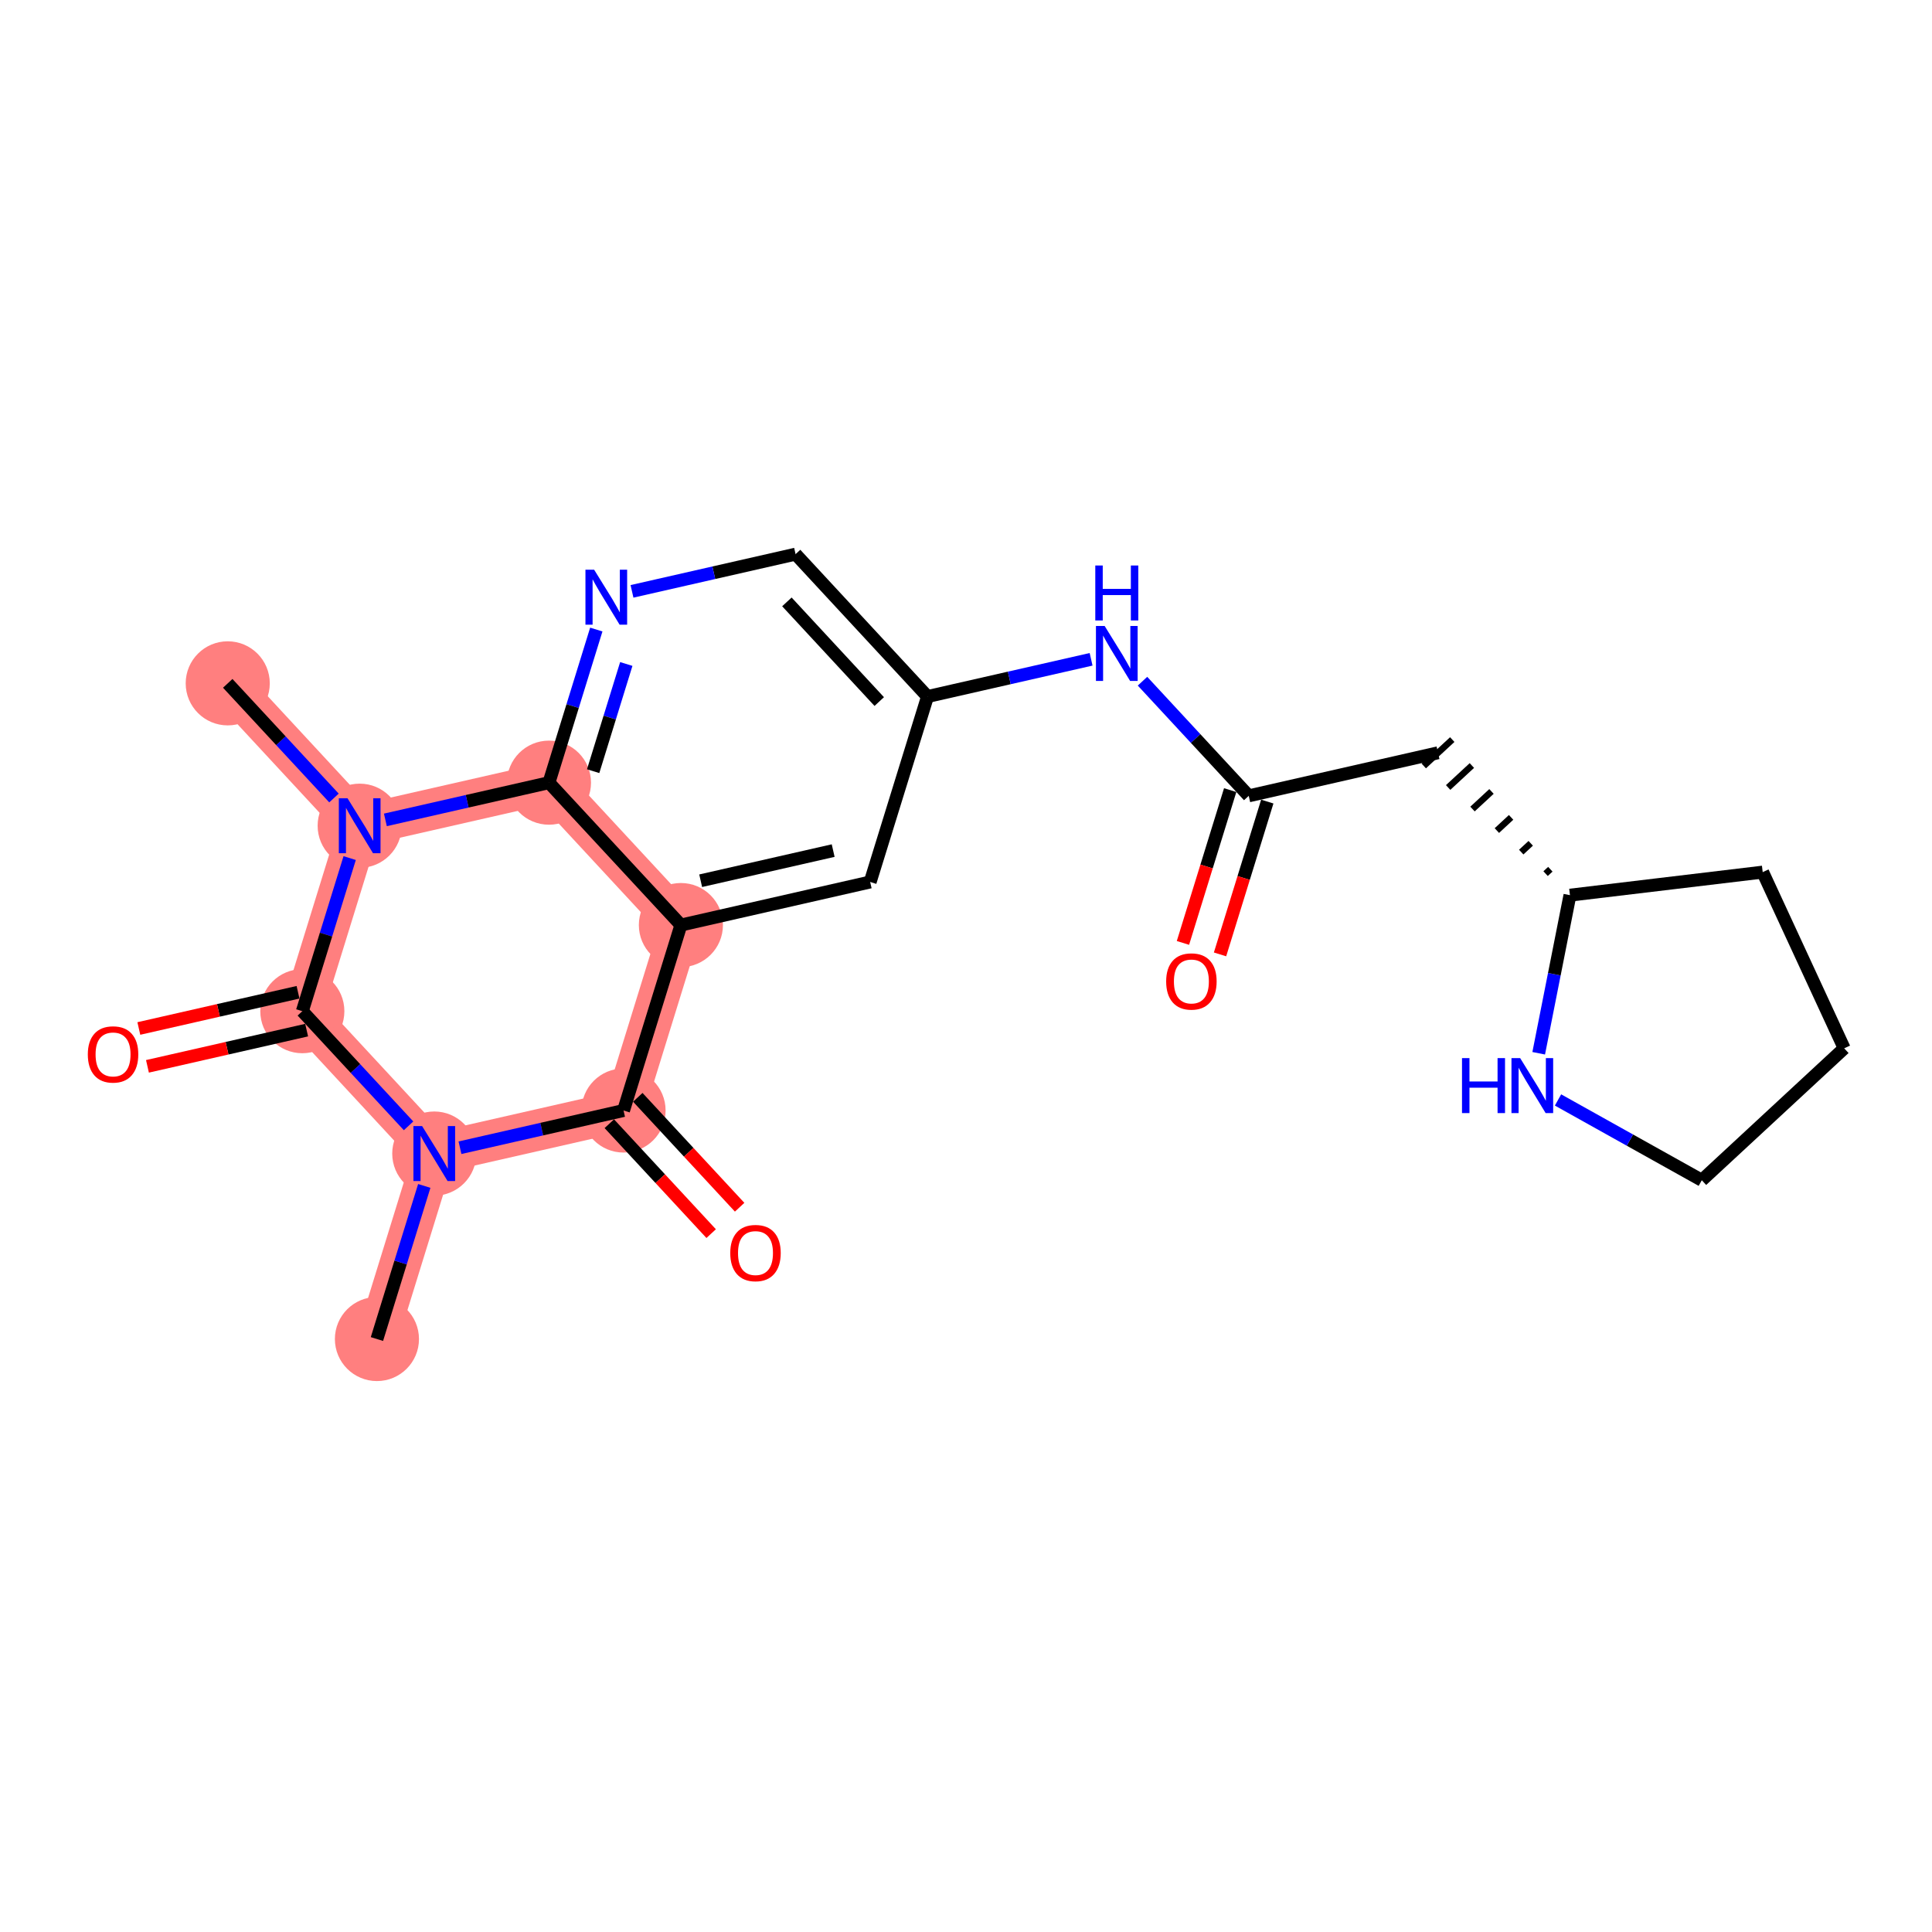 <?xml version='1.0' encoding='iso-8859-1'?>
<svg version='1.1' baseProfile='full'
              xmlns='http://www.w3.org/2000/svg'
                      xmlns:rdkit='http://www.rdkit.org/xml'
                      xmlns:xlink='http://www.w3.org/1999/xlink'
                  xml:space='preserve'
width='300px' height='300px' viewBox='0 0 300 300'>
<!-- END OF HEADER -->
<rect style='opacity:1.0;fill:#FFFFFF;stroke:none' width='300' height='300' x='0' y='0'> </rect>
<rect style='opacity:1.0;fill:#FFFFFF;stroke:none' width='300' height='300' x='0' y='0'> </rect>
<path d='M 58.53,207.925 L 67.434,179.127' style='fill:none;fill-rule:evenodd;stroke:#FF7F7F;stroke-width:6.4px;stroke-linecap:butt;stroke-linejoin:miter;stroke-opacity:1' />
<path d='M 67.434,179.127 L 96.825,172.439' style='fill:none;fill-rule:evenodd;stroke:#FF7F7F;stroke-width:6.4px;stroke-linecap:butt;stroke-linejoin:miter;stroke-opacity:1' />
<path d='M 67.434,179.127 L 46.946,157.017' style='fill:none;fill-rule:evenodd;stroke:#FF7F7F;stroke-width:6.4px;stroke-linecap:butt;stroke-linejoin:miter;stroke-opacity:1' />
<path d='M 96.825,172.439 L 105.729,143.642' style='fill:none;fill-rule:evenodd;stroke:#FF7F7F;stroke-width:6.4px;stroke-linecap:butt;stroke-linejoin:miter;stroke-opacity:1' />
<path d='M 105.729,143.642 L 85.242,121.532' style='fill:none;fill-rule:evenodd;stroke:#FF7F7F;stroke-width:6.4px;stroke-linecap:butt;stroke-linejoin:miter;stroke-opacity:1' />
<path d='M 85.242,121.532 L 55.85,128.22' style='fill:none;fill-rule:evenodd;stroke:#FF7F7F;stroke-width:6.4px;stroke-linecap:butt;stroke-linejoin:miter;stroke-opacity:1' />
<path d='M 55.85,128.22 L 35.363,106.11' style='fill:none;fill-rule:evenodd;stroke:#FF7F7F;stroke-width:6.4px;stroke-linecap:butt;stroke-linejoin:miter;stroke-opacity:1' />
<path d='M 55.85,128.22 L 46.946,157.017' style='fill:none;fill-rule:evenodd;stroke:#FF7F7F;stroke-width:6.4px;stroke-linecap:butt;stroke-linejoin:miter;stroke-opacity:1' />
<ellipse cx='58.53' cy='207.925' rx='6.029' ry='6.029'  style='fill:#FF7F7F;fill-rule:evenodd;stroke:#FF7F7F;stroke-width:1.0px;stroke-linecap:butt;stroke-linejoin:miter;stroke-opacity:1' />
<ellipse cx='67.434' cy='179.127' rx='6.029' ry='6.036'  style='fill:#FF7F7F;fill-rule:evenodd;stroke:#FF7F7F;stroke-width:1.0px;stroke-linecap:butt;stroke-linejoin:miter;stroke-opacity:1' />
<ellipse cx='96.825' cy='172.439' rx='6.029' ry='6.029'  style='fill:#FF7F7F;fill-rule:evenodd;stroke:#FF7F7F;stroke-width:1.0px;stroke-linecap:butt;stroke-linejoin:miter;stroke-opacity:1' />
<ellipse cx='105.729' cy='143.642' rx='6.029' ry='6.029'  style='fill:#FF7F7F;fill-rule:evenodd;stroke:#FF7F7F;stroke-width:1.0px;stroke-linecap:butt;stroke-linejoin:miter;stroke-opacity:1' />
<ellipse cx='85.242' cy='121.532' rx='6.029' ry='6.029'  style='fill:#FF7F7F;fill-rule:evenodd;stroke:#FF7F7F;stroke-width:1.0px;stroke-linecap:butt;stroke-linejoin:miter;stroke-opacity:1' />
<ellipse cx='55.85' cy='128.22' rx='6.029' ry='6.036'  style='fill:#FF7F7F;fill-rule:evenodd;stroke:#FF7F7F;stroke-width:1.0px;stroke-linecap:butt;stroke-linejoin:miter;stroke-opacity:1' />
<ellipse cx='35.363' cy='106.11' rx='6.029' ry='6.029'  style='fill:#FF7F7F;fill-rule:evenodd;stroke:#FF7F7F;stroke-width:1.0px;stroke-linecap:butt;stroke-linejoin:miter;stroke-opacity:1' />
<ellipse cx='46.946' cy='157.017' rx='6.029' ry='6.029'  style='fill:#FF7F7F;fill-rule:evenodd;stroke:#FF7F7F;stroke-width:1.0px;stroke-linecap:butt;stroke-linejoin:miter;stroke-opacity:1' />
<path class='bond-0 atom-0 atom-1' d='M 58.53,207.925 L 62.205,196.037' style='fill:none;fill-rule:evenodd;stroke:#000000;stroke-width:2.0px;stroke-linecap:butt;stroke-linejoin:miter;stroke-opacity:1' />
<path class='bond-0 atom-0 atom-1' d='M 62.205,196.037 L 65.881,184.149' style='fill:none;fill-rule:evenodd;stroke:#0000FF;stroke-width:2.0px;stroke-linecap:butt;stroke-linejoin:miter;stroke-opacity:1' />
<path class='bond-1 atom-1 atom-2' d='M 71.425,178.219 L 84.125,175.329' style='fill:none;fill-rule:evenodd;stroke:#0000FF;stroke-width:2.0px;stroke-linecap:butt;stroke-linejoin:miter;stroke-opacity:1' />
<path class='bond-1 atom-1 atom-2' d='M 84.125,175.329 L 96.825,172.439' style='fill:none;fill-rule:evenodd;stroke:#000000;stroke-width:2.0px;stroke-linecap:butt;stroke-linejoin:miter;stroke-opacity:1' />
<path class='bond-22 atom-21 atom-1' d='M 46.946,157.017 L 55.194,165.919' style='fill:none;fill-rule:evenodd;stroke:#000000;stroke-width:2.0px;stroke-linecap:butt;stroke-linejoin:miter;stroke-opacity:1' />
<path class='bond-22 atom-21 atom-1' d='M 55.194,165.919 L 63.443,174.82' style='fill:none;fill-rule:evenodd;stroke:#0000FF;stroke-width:2.0px;stroke-linecap:butt;stroke-linejoin:miter;stroke-opacity:1' />
<path class='bond-2 atom-2 atom-3' d='M 94.614,174.488 L 102.522,183.022' style='fill:none;fill-rule:evenodd;stroke:#000000;stroke-width:2.0px;stroke-linecap:butt;stroke-linejoin:miter;stroke-opacity:1' />
<path class='bond-2 atom-2 atom-3' d='M 102.522,183.022 L 110.429,191.556' style='fill:none;fill-rule:evenodd;stroke:#FF0000;stroke-width:2.0px;stroke-linecap:butt;stroke-linejoin:miter;stroke-opacity:1' />
<path class='bond-2 atom-2 atom-3' d='M 99.036,170.391 L 106.944,178.925' style='fill:none;fill-rule:evenodd;stroke:#000000;stroke-width:2.0px;stroke-linecap:butt;stroke-linejoin:miter;stroke-opacity:1' />
<path class='bond-2 atom-2 atom-3' d='M 106.944,178.925 L 114.851,187.458' style='fill:none;fill-rule:evenodd;stroke:#FF0000;stroke-width:2.0px;stroke-linecap:butt;stroke-linejoin:miter;stroke-opacity:1' />
<path class='bond-3 atom-2 atom-4' d='M 96.825,172.439 L 105.729,143.642' style='fill:none;fill-rule:evenodd;stroke:#000000;stroke-width:2.0px;stroke-linecap:butt;stroke-linejoin:miter;stroke-opacity:1' />
<path class='bond-4 atom-4 atom-5' d='M 105.729,143.642 L 135.12,136.954' style='fill:none;fill-rule:evenodd;stroke:#000000;stroke-width:2.0px;stroke-linecap:butt;stroke-linejoin:miter;stroke-opacity:1' />
<path class='bond-4 atom-4 atom-5' d='M 108.8,136.76 L 129.374,132.079' style='fill:none;fill-rule:evenodd;stroke:#000000;stroke-width:2.0px;stroke-linecap:butt;stroke-linejoin:miter;stroke-opacity:1' />
<path class='bond-23 atom-18 atom-4' d='M 85.242,121.532 L 105.729,143.642' style='fill:none;fill-rule:evenodd;stroke:#000000;stroke-width:2.0px;stroke-linecap:butt;stroke-linejoin:miter;stroke-opacity:1' />
<path class='bond-5 atom-5 atom-6' d='M 135.12,136.954 L 144.024,108.157' style='fill:none;fill-rule:evenodd;stroke:#000000;stroke-width:2.0px;stroke-linecap:butt;stroke-linejoin:miter;stroke-opacity:1' />
<path class='bond-6 atom-6 atom-7' d='M 144.024,108.157 L 156.725,105.267' style='fill:none;fill-rule:evenodd;stroke:#000000;stroke-width:2.0px;stroke-linecap:butt;stroke-linejoin:miter;stroke-opacity:1' />
<path class='bond-6 atom-6 atom-7' d='M 156.725,105.267 L 169.425,102.377' style='fill:none;fill-rule:evenodd;stroke:#0000FF;stroke-width:2.0px;stroke-linecap:butt;stroke-linejoin:miter;stroke-opacity:1' />
<path class='bond-15 atom-6 atom-16' d='M 144.024,108.157 L 123.537,86.047' style='fill:none;fill-rule:evenodd;stroke:#000000;stroke-width:2.0px;stroke-linecap:butt;stroke-linejoin:miter;stroke-opacity:1' />
<path class='bond-15 atom-6 atom-16' d='M 136.529,108.938 L 122.188,93.461' style='fill:none;fill-rule:evenodd;stroke:#000000;stroke-width:2.0px;stroke-linecap:butt;stroke-linejoin:miter;stroke-opacity:1' />
<path class='bond-7 atom-7 atom-8' d='M 177.407,105.776 L 185.655,114.677' style='fill:none;fill-rule:evenodd;stroke:#0000FF;stroke-width:2.0px;stroke-linecap:butt;stroke-linejoin:miter;stroke-opacity:1' />
<path class='bond-7 atom-7 atom-8' d='M 185.655,114.677 L 193.903,123.579' style='fill:none;fill-rule:evenodd;stroke:#000000;stroke-width:2.0px;stroke-linecap:butt;stroke-linejoin:miter;stroke-opacity:1' />
<path class='bond-8 atom-8 atom-9' d='M 191.023,122.688 L 187.355,134.552' style='fill:none;fill-rule:evenodd;stroke:#000000;stroke-width:2.0px;stroke-linecap:butt;stroke-linejoin:miter;stroke-opacity:1' />
<path class='bond-8 atom-8 atom-9' d='M 187.355,134.552 L 183.687,146.416' style='fill:none;fill-rule:evenodd;stroke:#FF0000;stroke-width:2.0px;stroke-linecap:butt;stroke-linejoin:miter;stroke-opacity:1' />
<path class='bond-8 atom-8 atom-9' d='M 196.783,124.469 L 193.115,136.333' style='fill:none;fill-rule:evenodd;stroke:#000000;stroke-width:2.0px;stroke-linecap:butt;stroke-linejoin:miter;stroke-opacity:1' />
<path class='bond-8 atom-8 atom-9' d='M 193.115,136.333 L 189.446,148.197' style='fill:none;fill-rule:evenodd;stroke:#FF0000;stroke-width:2.0px;stroke-linecap:butt;stroke-linejoin:miter;stroke-opacity:1' />
<path class='bond-9 atom-8 atom-10' d='M 193.903,123.579 L 223.294,116.891' style='fill:none;fill-rule:evenodd;stroke:#000000;stroke-width:2.0px;stroke-linecap:butt;stroke-linejoin:miter;stroke-opacity:1' />
<path class='bond-10 atom-11 atom-10' d='M 240.736,134.974 L 239.999,135.657' style='fill:none;fill-rule:evenodd;stroke:#000000;stroke-width:1.0px;stroke-linecap:butt;stroke-linejoin:miter;stroke-opacity:1' />
<path class='bond-10 atom-11 atom-10' d='M 237.69,130.948 L 236.216,132.314' style='fill:none;fill-rule:evenodd;stroke:#000000;stroke-width:1.0px;stroke-linecap:butt;stroke-linejoin:miter;stroke-opacity:1' />
<path class='bond-10 atom-11 atom-10' d='M 234.644,126.922 L 232.433,128.97' style='fill:none;fill-rule:evenodd;stroke:#000000;stroke-width:1.0px;stroke-linecap:butt;stroke-linejoin:miter;stroke-opacity:1' />
<path class='bond-10 atom-11 atom-10' d='M 231.598,122.895 L 228.65,125.627' style='fill:none;fill-rule:evenodd;stroke:#000000;stroke-width:1.0px;stroke-linecap:butt;stroke-linejoin:miter;stroke-opacity:1' />
<path class='bond-10 atom-11 atom-10' d='M 228.552,118.869 L 224.867,122.283' style='fill:none;fill-rule:evenodd;stroke:#000000;stroke-width:1.0px;stroke-linecap:butt;stroke-linejoin:miter;stroke-opacity:1' />
<path class='bond-10 atom-11 atom-10' d='M 225.505,114.842 L 221.083,118.94' style='fill:none;fill-rule:evenodd;stroke:#000000;stroke-width:1.0px;stroke-linecap:butt;stroke-linejoin:miter;stroke-opacity:1' />
<path class='bond-11 atom-11 atom-12' d='M 243.782,139.001 L 273.711,135.422' style='fill:none;fill-rule:evenodd;stroke:#000000;stroke-width:2.0px;stroke-linecap:butt;stroke-linejoin:miter;stroke-opacity:1' />
<path class='bond-24 atom-15 atom-11' d='M 238.929,163.55 L 241.356,151.275' style='fill:none;fill-rule:evenodd;stroke:#0000FF;stroke-width:2.0px;stroke-linecap:butt;stroke-linejoin:miter;stroke-opacity:1' />
<path class='bond-24 atom-15 atom-11' d='M 241.356,151.275 L 243.782,139.001' style='fill:none;fill-rule:evenodd;stroke:#000000;stroke-width:2.0px;stroke-linecap:butt;stroke-linejoin:miter;stroke-opacity:1' />
<path class='bond-12 atom-12 atom-13' d='M 273.711,135.422 L 286.364,162.781' style='fill:none;fill-rule:evenodd;stroke:#000000;stroke-width:2.0px;stroke-linecap:butt;stroke-linejoin:miter;stroke-opacity:1' />
<path class='bond-13 atom-13 atom-14' d='M 286.364,162.781 L 264.254,183.268' style='fill:none;fill-rule:evenodd;stroke:#000000;stroke-width:2.0px;stroke-linecap:butt;stroke-linejoin:miter;stroke-opacity:1' />
<path class='bond-14 atom-14 atom-15' d='M 264.254,183.268 L 253.091,177.034' style='fill:none;fill-rule:evenodd;stroke:#000000;stroke-width:2.0px;stroke-linecap:butt;stroke-linejoin:miter;stroke-opacity:1' />
<path class='bond-14 atom-14 atom-15' d='M 253.091,177.034 L 241.928,170.8' style='fill:none;fill-rule:evenodd;stroke:#0000FF;stroke-width:2.0px;stroke-linecap:butt;stroke-linejoin:miter;stroke-opacity:1' />
<path class='bond-16 atom-16 atom-17' d='M 123.537,86.047 L 110.837,88.937' style='fill:none;fill-rule:evenodd;stroke:#000000;stroke-width:2.0px;stroke-linecap:butt;stroke-linejoin:miter;stroke-opacity:1' />
<path class='bond-16 atom-16 atom-17' d='M 110.837,88.937 L 98.136,91.826' style='fill:none;fill-rule:evenodd;stroke:#0000FF;stroke-width:2.0px;stroke-linecap:butt;stroke-linejoin:miter;stroke-opacity:1' />
<path class='bond-17 atom-17 atom-18' d='M 92.593,97.756 L 88.917,109.644' style='fill:none;fill-rule:evenodd;stroke:#0000FF;stroke-width:2.0px;stroke-linecap:butt;stroke-linejoin:miter;stroke-opacity:1' />
<path class='bond-17 atom-17 atom-18' d='M 88.917,109.644 L 85.242,121.532' style='fill:none;fill-rule:evenodd;stroke:#000000;stroke-width:2.0px;stroke-linecap:butt;stroke-linejoin:miter;stroke-opacity:1' />
<path class='bond-17 atom-17 atom-18' d='M 97.25,103.103 L 94.677,111.425' style='fill:none;fill-rule:evenodd;stroke:#0000FF;stroke-width:2.0px;stroke-linecap:butt;stroke-linejoin:miter;stroke-opacity:1' />
<path class='bond-17 atom-17 atom-18' d='M 94.677,111.425 L 92.104,119.746' style='fill:none;fill-rule:evenodd;stroke:#000000;stroke-width:2.0px;stroke-linecap:butt;stroke-linejoin:miter;stroke-opacity:1' />
<path class='bond-18 atom-18 atom-19' d='M 85.242,121.532 L 72.541,124.422' style='fill:none;fill-rule:evenodd;stroke:#000000;stroke-width:2.0px;stroke-linecap:butt;stroke-linejoin:miter;stroke-opacity:1' />
<path class='bond-18 atom-18 atom-19' d='M 72.541,124.422 L 59.841,127.312' style='fill:none;fill-rule:evenodd;stroke:#0000FF;stroke-width:2.0px;stroke-linecap:butt;stroke-linejoin:miter;stroke-opacity:1' />
<path class='bond-19 atom-19 atom-20' d='M 51.859,123.913 L 43.611,115.011' style='fill:none;fill-rule:evenodd;stroke:#0000FF;stroke-width:2.0px;stroke-linecap:butt;stroke-linejoin:miter;stroke-opacity:1' />
<path class='bond-19 atom-19 atom-20' d='M 43.611,115.011 L 35.363,106.11' style='fill:none;fill-rule:evenodd;stroke:#000000;stroke-width:2.0px;stroke-linecap:butt;stroke-linejoin:miter;stroke-opacity:1' />
<path class='bond-20 atom-19 atom-21' d='M 54.297,133.242 L 50.622,145.129' style='fill:none;fill-rule:evenodd;stroke:#0000FF;stroke-width:2.0px;stroke-linecap:butt;stroke-linejoin:miter;stroke-opacity:1' />
<path class='bond-20 atom-19 atom-21' d='M 50.622,145.129 L 46.946,157.017' style='fill:none;fill-rule:evenodd;stroke:#000000;stroke-width:2.0px;stroke-linecap:butt;stroke-linejoin:miter;stroke-opacity:1' />
<path class='bond-21 atom-21 atom-22' d='M 46.278,154.078 L 33.918,156.89' style='fill:none;fill-rule:evenodd;stroke:#000000;stroke-width:2.0px;stroke-linecap:butt;stroke-linejoin:miter;stroke-opacity:1' />
<path class='bond-21 atom-21 atom-22' d='M 33.918,156.89 L 21.558,159.703' style='fill:none;fill-rule:evenodd;stroke:#FF0000;stroke-width:2.0px;stroke-linecap:butt;stroke-linejoin:miter;stroke-opacity:1' />
<path class='bond-21 atom-21 atom-22' d='M 47.615,159.956 L 35.255,162.769' style='fill:none;fill-rule:evenodd;stroke:#000000;stroke-width:2.0px;stroke-linecap:butt;stroke-linejoin:miter;stroke-opacity:1' />
<path class='bond-21 atom-21 atom-22' d='M 35.255,162.769 L 22.896,165.581' style='fill:none;fill-rule:evenodd;stroke:#FF0000;stroke-width:2.0px;stroke-linecap:butt;stroke-linejoin:miter;stroke-opacity:1' />
<path  class='atom-1' d='M 65.547 174.859
L 68.344 179.38
Q 68.621 179.826, 69.067 180.634
Q 69.513 181.442, 69.538 181.49
L 69.538 174.859
L 70.671 174.859
L 70.671 183.395
L 69.501 183.395
L 66.499 178.452
Q 66.15 177.873, 65.776 177.21
Q 65.414 176.547, 65.306 176.342
L 65.306 183.395
L 64.196 183.395
L 64.196 174.859
L 65.547 174.859
' fill='#0000FF'/>
<path  class='atom-3' d='M 113.394 194.573
Q 113.394 192.524, 114.407 191.378
Q 115.419 190.233, 117.312 190.233
Q 119.205 190.233, 120.218 191.378
Q 121.231 192.524, 121.231 194.573
Q 121.231 196.647, 120.206 197.829
Q 119.181 198.998, 117.312 198.998
Q 115.432 198.998, 114.407 197.829
Q 113.394 196.659, 113.394 194.573
M 117.312 198.034
Q 118.615 198.034, 119.314 197.166
Q 120.025 196.285, 120.025 194.573
Q 120.025 192.897, 119.314 192.053
Q 118.615 191.197, 117.312 191.197
Q 116.01 191.197, 115.299 192.041
Q 114.6 192.885, 114.6 194.573
Q 114.6 196.297, 115.299 197.166
Q 116.01 198.034, 117.312 198.034
' fill='#FF0000'/>
<path  class='atom-7' d='M 171.529 97.201
L 174.326 101.722
Q 174.603 102.168, 175.049 102.976
Q 175.496 103.784, 175.52 103.832
L 175.52 97.201
L 176.653 97.201
L 176.653 105.737
L 175.483 105.737
L 172.481 100.794
Q 172.132 100.215, 171.758 99.552
Q 171.396 98.889, 171.288 98.684
L 171.288 105.737
L 170.178 105.737
L 170.178 97.201
L 171.529 97.201
' fill='#0000FF'/>
<path  class='atom-7' d='M 170.076 87.811
L 171.233 87.811
L 171.233 91.44
L 175.598 91.44
L 175.598 87.811
L 176.756 87.811
L 176.756 96.347
L 175.598 96.347
L 175.598 92.404
L 171.233 92.404
L 171.233 96.347
L 170.076 96.347
L 170.076 87.811
' fill='#0000FF'/>
<path  class='atom-9' d='M 181.081 152.4
Q 181.081 150.351, 182.093 149.205
Q 183.106 148.06, 184.999 148.06
Q 186.892 148.06, 187.905 149.205
Q 188.918 150.351, 188.918 152.4
Q 188.918 154.474, 187.893 155.656
Q 186.868 156.825, 184.999 156.825
Q 183.118 156.825, 182.093 155.656
Q 181.081 154.486, 181.081 152.4
M 184.999 155.861
Q 186.301 155.861, 187.001 154.993
Q 187.712 154.113, 187.712 152.4
Q 187.712 150.724, 187.001 149.881
Q 186.301 149.024, 184.999 149.024
Q 183.697 149.024, 182.986 149.868
Q 182.286 150.712, 182.286 152.4
Q 182.286 154.125, 182.986 154.993
Q 183.697 155.861, 184.999 155.861
' fill='#FF0000'/>
<path  class='atom-15' d='M 227.019 164.303
L 228.177 164.303
L 228.177 167.932
L 232.541 167.932
L 232.541 164.303
L 233.699 164.303
L 233.699 172.84
L 232.541 172.84
L 232.541 168.897
L 228.177 168.897
L 228.177 172.84
L 227.019 172.84
L 227.019 164.303
' fill='#0000FF'/>
<path  class='atom-15' d='M 236.05 164.303
L 238.847 168.825
Q 239.124 169.271, 239.571 170.079
Q 240.017 170.886, 240.041 170.935
L 240.041 164.303
L 241.174 164.303
L 241.174 172.84
L 240.005 172.84
L 237.002 167.896
Q 236.653 167.317, 236.279 166.654
Q 235.917 165.991, 235.809 165.786
L 235.809 172.84
L 234.7 172.84
L 234.7 164.303
L 236.05 164.303
' fill='#0000FF'/>
<path  class='atom-17' d='M 92.259 88.466
L 95.056 92.988
Q 95.333 93.434, 95.779 94.242
Q 96.225 95.049, 96.249 95.098
L 96.249 88.466
L 97.383 88.466
L 97.383 97.003
L 96.213 97.003
L 93.211 92.059
Q 92.862 91.481, 92.488 90.817
Q 92.126 90.154, 92.017 89.949
L 92.017 97.003
L 90.908 97.003
L 90.908 88.466
L 92.259 88.466
' fill='#0000FF'/>
<path  class='atom-19' d='M 53.963 123.952
L 56.761 128.473
Q 57.038 128.919, 57.484 129.727
Q 57.93 130.535, 57.954 130.583
L 57.954 123.952
L 59.088 123.952
L 59.088 132.488
L 57.918 132.488
L 54.916 127.545
Q 54.566 126.966, 54.192 126.303
Q 53.831 125.64, 53.722 125.435
L 53.722 132.488
L 52.613 132.488
L 52.613 123.952
L 53.963 123.952
' fill='#0000FF'/>
<path  class='atom-22' d='M 13.636 163.729
Q 13.636 161.679, 14.649 160.534
Q 15.662 159.389, 17.555 159.389
Q 19.448 159.389, 20.461 160.534
Q 21.473 161.679, 21.473 163.729
Q 21.473 165.803, 20.449 166.984
Q 19.424 168.154, 17.555 168.154
Q 15.674 168.154, 14.649 166.984
Q 13.636 165.815, 13.636 163.729
M 17.555 167.189
Q 18.857 167.189, 19.556 166.321
Q 20.268 165.441, 20.268 163.729
Q 20.268 162.053, 19.556 161.209
Q 18.857 160.353, 17.555 160.353
Q 16.253 160.353, 15.541 161.197
Q 14.842 162.041, 14.842 163.729
Q 14.842 165.453, 15.541 166.321
Q 16.253 167.189, 17.555 167.189
' fill='#FF0000'/>
</svg>
